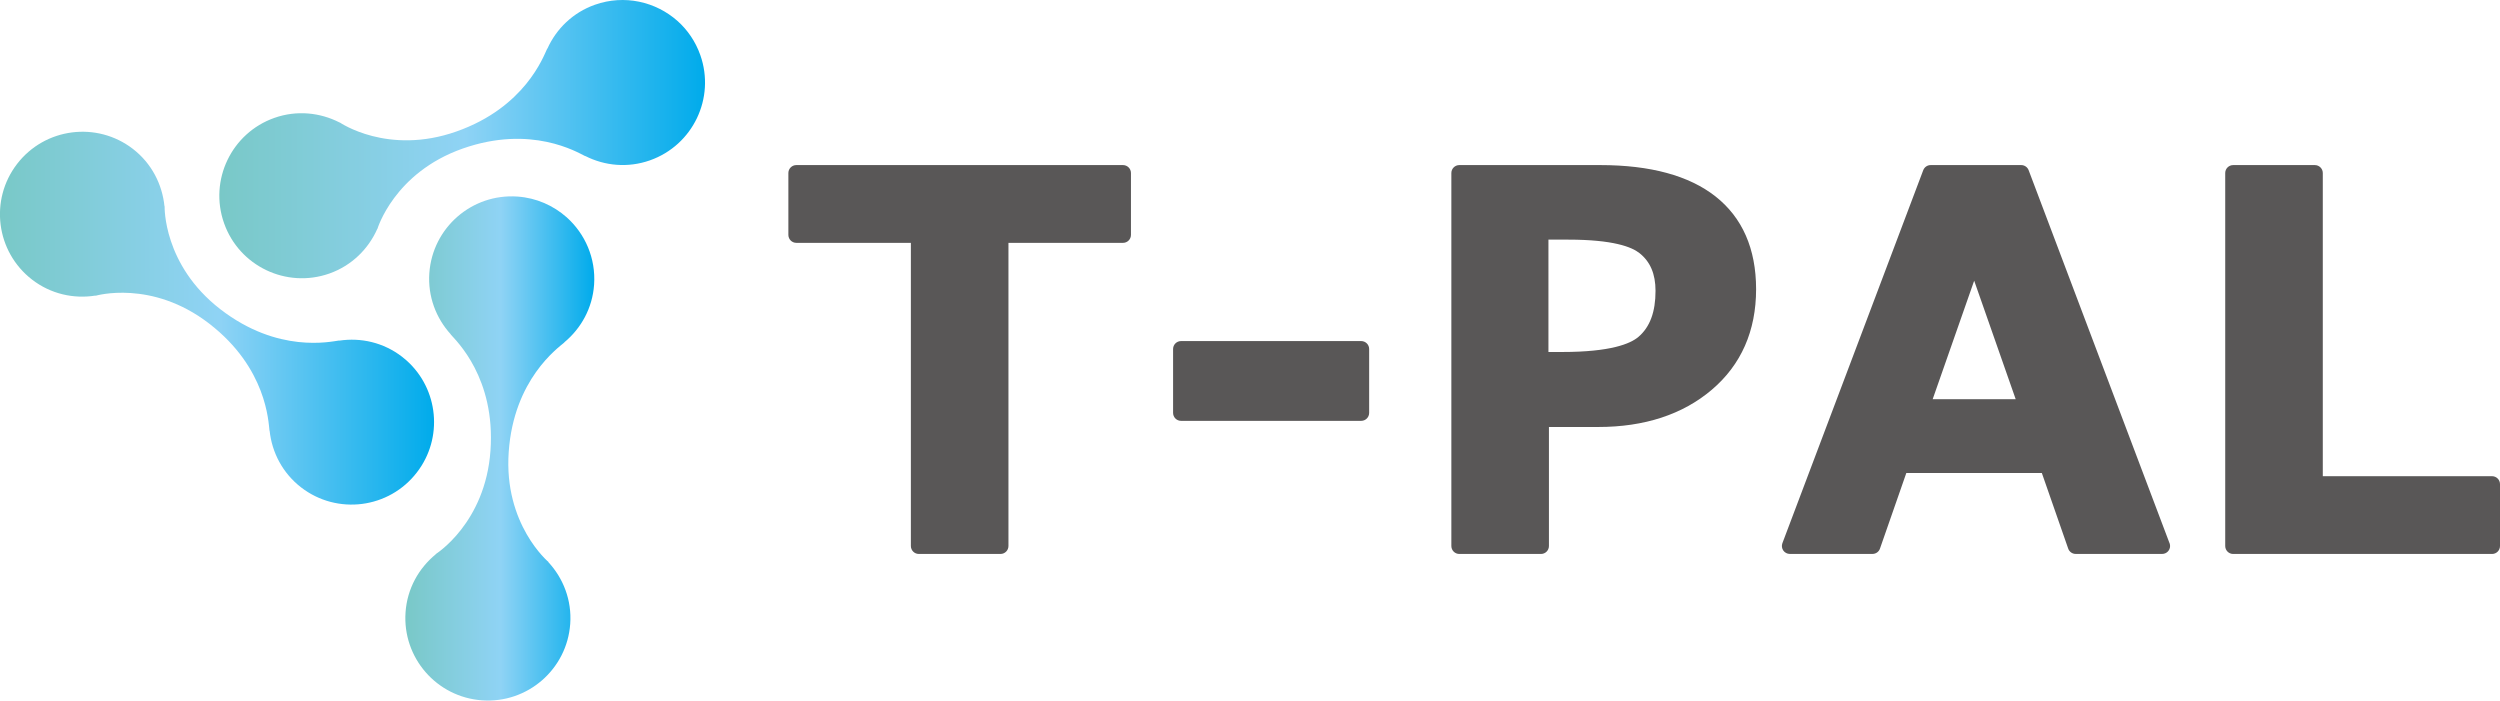 <?xml version="1.0" encoding="utf-8"?>
<!-- Generator: Adobe Illustrator 26.0.1, SVG Export Plug-In . SVG Version: 6.00 Build 0)  -->
<svg version="1.1" id="レイヤー_1" xmlns="http://www.w3.org/2000/svg" xmlns:xlink="http://www.w3.org/1999/xlink" x="0px"
	 y="0px" viewBox="0 0 659.97 184.94" style="enable-background:new 0 0 659.97 184.94;" xml:space="preserve">
<style type="text/css">
	.st0{fill:#595757;}
</style>
<g>
	<path class="st0" d="M296.46,43.58h-86.24c-1.16,0-2.1,0.94-2.1,2.1v16.33c0,1.16,0.94,2.1,2.1,2.1h30.24v80.03
		c0,1.16,0.94,2.1,2.1,2.1h21.56c1.16,0,2.1-0.94,2.1-2.1V64.11h30.24c1.16,0,2.1-0.94,2.1-2.1V45.68
		C298.56,44.52,297.62,43.58,296.46,43.58z"/>
	<path class="st0" d="M359.34,90.04h-47.56c-1.16,0-2.1,0.94-2.1,2.1v16.86c0,1.16,0.94,2.1,2.1,2.1h47.56c1.16,0,2.1-0.94,2.1-2.1
		V92.13C361.44,90.98,360.5,90.04,359.34,90.04z"/>
	<path class="st0" d="M452.85,51.84c-6.97-5.48-17.19-8.26-30.37-8.26h-37.24c-1.16,0-2.1,0.94-2.1,2.1v98.46
		c0,1.16,0.94,2.1,2.1,2.1h21.56c1.16,0,2.1-0.94,2.1-2.1v-31.42h13c12.22,0,22.3-3.3,29.97-9.81c7.77-6.59,11.72-15.54,11.72-26.59
		C463.58,65.68,459.97,57.44,452.85,51.84z M408.76,63.26h5.29c11.76,0,16.68,1.92,18.73,3.54c2.87,2.26,4.26,5.52,4.26,9.98
		c0,5.59-1.48,9.57-4.52,12.16c-2.13,1.81-7.35,3.98-20.1,3.98h-3.65V63.26z"/>
	<path class="st0" d="M535.54,44.94c-0.31-0.82-1.09-1.36-1.96-1.36h-23.91c-0.87,0-1.65,0.54-1.96,1.36l-37.18,98.46
		c-0.24,0.64-0.15,1.37,0.24,1.93s1.04,0.9,1.72,0.9h21.82c0.89,0,1.69-0.56,1.98-1.41l6.96-19.96h35.77l6.96,19.96
		c0.29,0.84,1.09,1.41,1.98,1.41h22.8c0.01,0,0.01,0,0.02,0c1.16,0,2.1-0.94,2.1-2.1c0-0.36-0.09-0.7-0.25-1L535.54,44.94z
		 M532.12,105.39H510.2l10.96-31.29L532.12,105.39z"/>
	<path class="st0" d="M657.87,125.71h-44.68V45.68c0-1.16-0.94-2.1-2.1-2.1h-21.56c-1.16,0-2.1,0.94-2.1,2.1v98.46
		c0,1.16,0.94,2.1,2.1,2.1h68.34c1.16,0,2.1-0.94,2.1-2.1v-16.33C659.97,126.65,659.03,125.71,657.87,125.71z"/>
</g>
<g>
	<g>
		<defs>
			<path id="SVGID_1_" d="M106.14,94.18c-4.9-3.78-10.88-5.11-16.56-4.26c-0.02,0-0.04-0.02-0.06-0.03
				c-2.24,0.29-16.13,3.5-31.34-8.25c-15.2-11.74-14.72-27.18-14.72-27.18l-0.04,0c-0.58-5.77-3.37-11.31-8.32-15.14
				c-9.53-7.35-23.22-5.59-30.57,3.93c-7.35,9.52-5.59,23.21,3.93,30.56c4.95,3.82,11.02,5.14,16.75,4.22l0.01,0.05
				c0,0,14.82-4.38,30.02,7.36c15.21,11.74,15.62,25.99,15.9,28.24c0.01,0.01,0.01,0.01,0.02,0.02c0.01,0.01,0.02,0.01,0.02,0.01
				c0.6,5.71,3.41,11.17,8.31,14.96c9.53,7.35,23.21,5.59,30.55-3.94c7.03-9.09,5.74-22-2.7-29.55
				C106.97,94.84,106.56,94.51,106.14,94.18"/>
		</defs>
		
			<linearGradient id="SVGID_00000075120692975613629360000004713458596860869030_" gradientUnits="userSpaceOnUse" x1="0" y1="84.004" x2="114.612" y2="84.004">
			<stop  offset="0" style="stop-color:#79C8C7"/>
			<stop  offset="0.505" style="stop-color:#8FD3F5"/>
			<stop  offset="1" style="stop-color:#00ABEB"/>
		</linearGradient>
		<use xlink:href="#SVGID_1_"  style="overflow:visible;fill:url(#SVGID_00000075120692975613629360000004713458596860869030_);"/>
		<clipPath id="SVGID_00000128463602731718357230000015176065455917573541_">
			<use xlink:href="#SVGID_1_"  style="overflow:visible;"/>
		</clipPath>
	</g>
	<g>
		<defs>
			<path id="SVGID_00000048502126014270120020000008392940359804524680_" d="M157.06,1.25c-5.83,2.06-10.2,6.36-12.56,11.6
				c-0.01,0.01-0.04,0.01-0.06,0.02c-0.97,2.04-5.83,15.46-23.94,21.84c-18.11,6.4-30.82-2.39-30.82-2.39l-0.01,0.03
				c-5.16-2.65-11.33-3.31-17.23-1.23c-11.34,4-17.3,16.46-13.29,27.8c4,11.34,16.46,17.29,27.8,13.29
				c5.9-2.09,10.29-6.47,12.65-11.78l0.03,0.01c0,0,4.38-14.82,22.49-21.21c18.11-6.39,30.32,0.99,32.34,1.97
				c0.02,0.01,0.04-0.01,0.06-0.01c5.12,2.6,11.23,3.2,17.06,1.14c11.35-4.01,17.3-16.45,13.29-27.8c-1.26-3.57-3.36-6.62-6-8.98
				C173.11,0.43,164.83-1.49,157.06,1.25"/>
		</defs>
		
			<linearGradient id="SVGID_00000024693462374007350640000016399032538758568888_" gradientUnits="userSpaceOnUse" x1="57.897" y1="36.732" x2="186.106" y2="36.732">
			<stop  offset="0" style="stop-color:#79C8C7"/>
			<stop  offset="0.505" style="stop-color:#8FD3F5"/>
			<stop  offset="1" style="stop-color:#00ABEB"/>
		</linearGradient>
		
			<use xlink:href="#SVGID_00000048502126014270120020000008392940359804524680_"  style="overflow:visible;fill:url(#SVGID_00000024693462374007350640000016399032538758568888_);"/>
		<clipPath id="SVGID_00000166677394028324526140000016773019784331977142_">
			<use xlink:href="#SVGID_00000048502126014270120020000008392940359804524680_"  style="overflow:visible;"/>
		</clipPath>
	</g>
	<g>
		<defs>
			<path id="SVGID_00000061431033754993163990000009133622984979373210_" d="M136.6,51.89c-11.99-0.85-22.42,8.2-23.26,20.21
				c-0.43,6.18,1.78,11.89,5.64,16.14c0.01,0.01-0.01,0.05,0.01,0.06c1.48,1.7,11.85,11.5,10.49,30.65
				c-1.34,19.16-14.47,27.33-14.47,27.33l0.04,0.03c-4.49,3.67-7.56,9.07-7.99,15.31c-0.85,12.01,8.21,22.42,20.2,23.26
				c12.01,0.85,22.43-8.21,23.27-20.2c0.44-6.24-1.83-12.02-5.77-16.28l0.04-0.03c0,0-11.87-9.91-10.51-29.08
				c1.34-19.15,12.98-27.41,14.68-28.88c0.02-0.01,0-0.05,0.02-0.06c4.41-3.66,7.41-9.02,7.84-15.19c0.49-7-2.38-13.45-7.23-17.79
				C146.1,54.27,141.61,52.24,136.6,51.89"/>
		</defs>
		
			<linearGradient id="SVGID_00000073721280560930100220000003153744114070332341_" gradientUnits="userSpaceOnUse" x1="106.984" y1="118.389" x2="156.871" y2="118.389">
			<stop  offset="0" style="stop-color:#79C8C7"/>
			<stop  offset="0.505" style="stop-color:#8FD3F5"/>
			<stop  offset="1" style="stop-color:#00ABEB"/>
		</linearGradient>
		
			<use xlink:href="#SVGID_00000061431033754993163990000009133622984979373210_"  style="overflow:visible;fill:url(#SVGID_00000073721280560930100220000003153744114070332341_);"/>
		<clipPath id="SVGID_00000167374538212672074850000014939034573493273482_">
			<use xlink:href="#SVGID_00000061431033754993163990000009133622984979373210_"  style="overflow:visible;"/>
		</clipPath>
	</g>
</g>
</svg>

